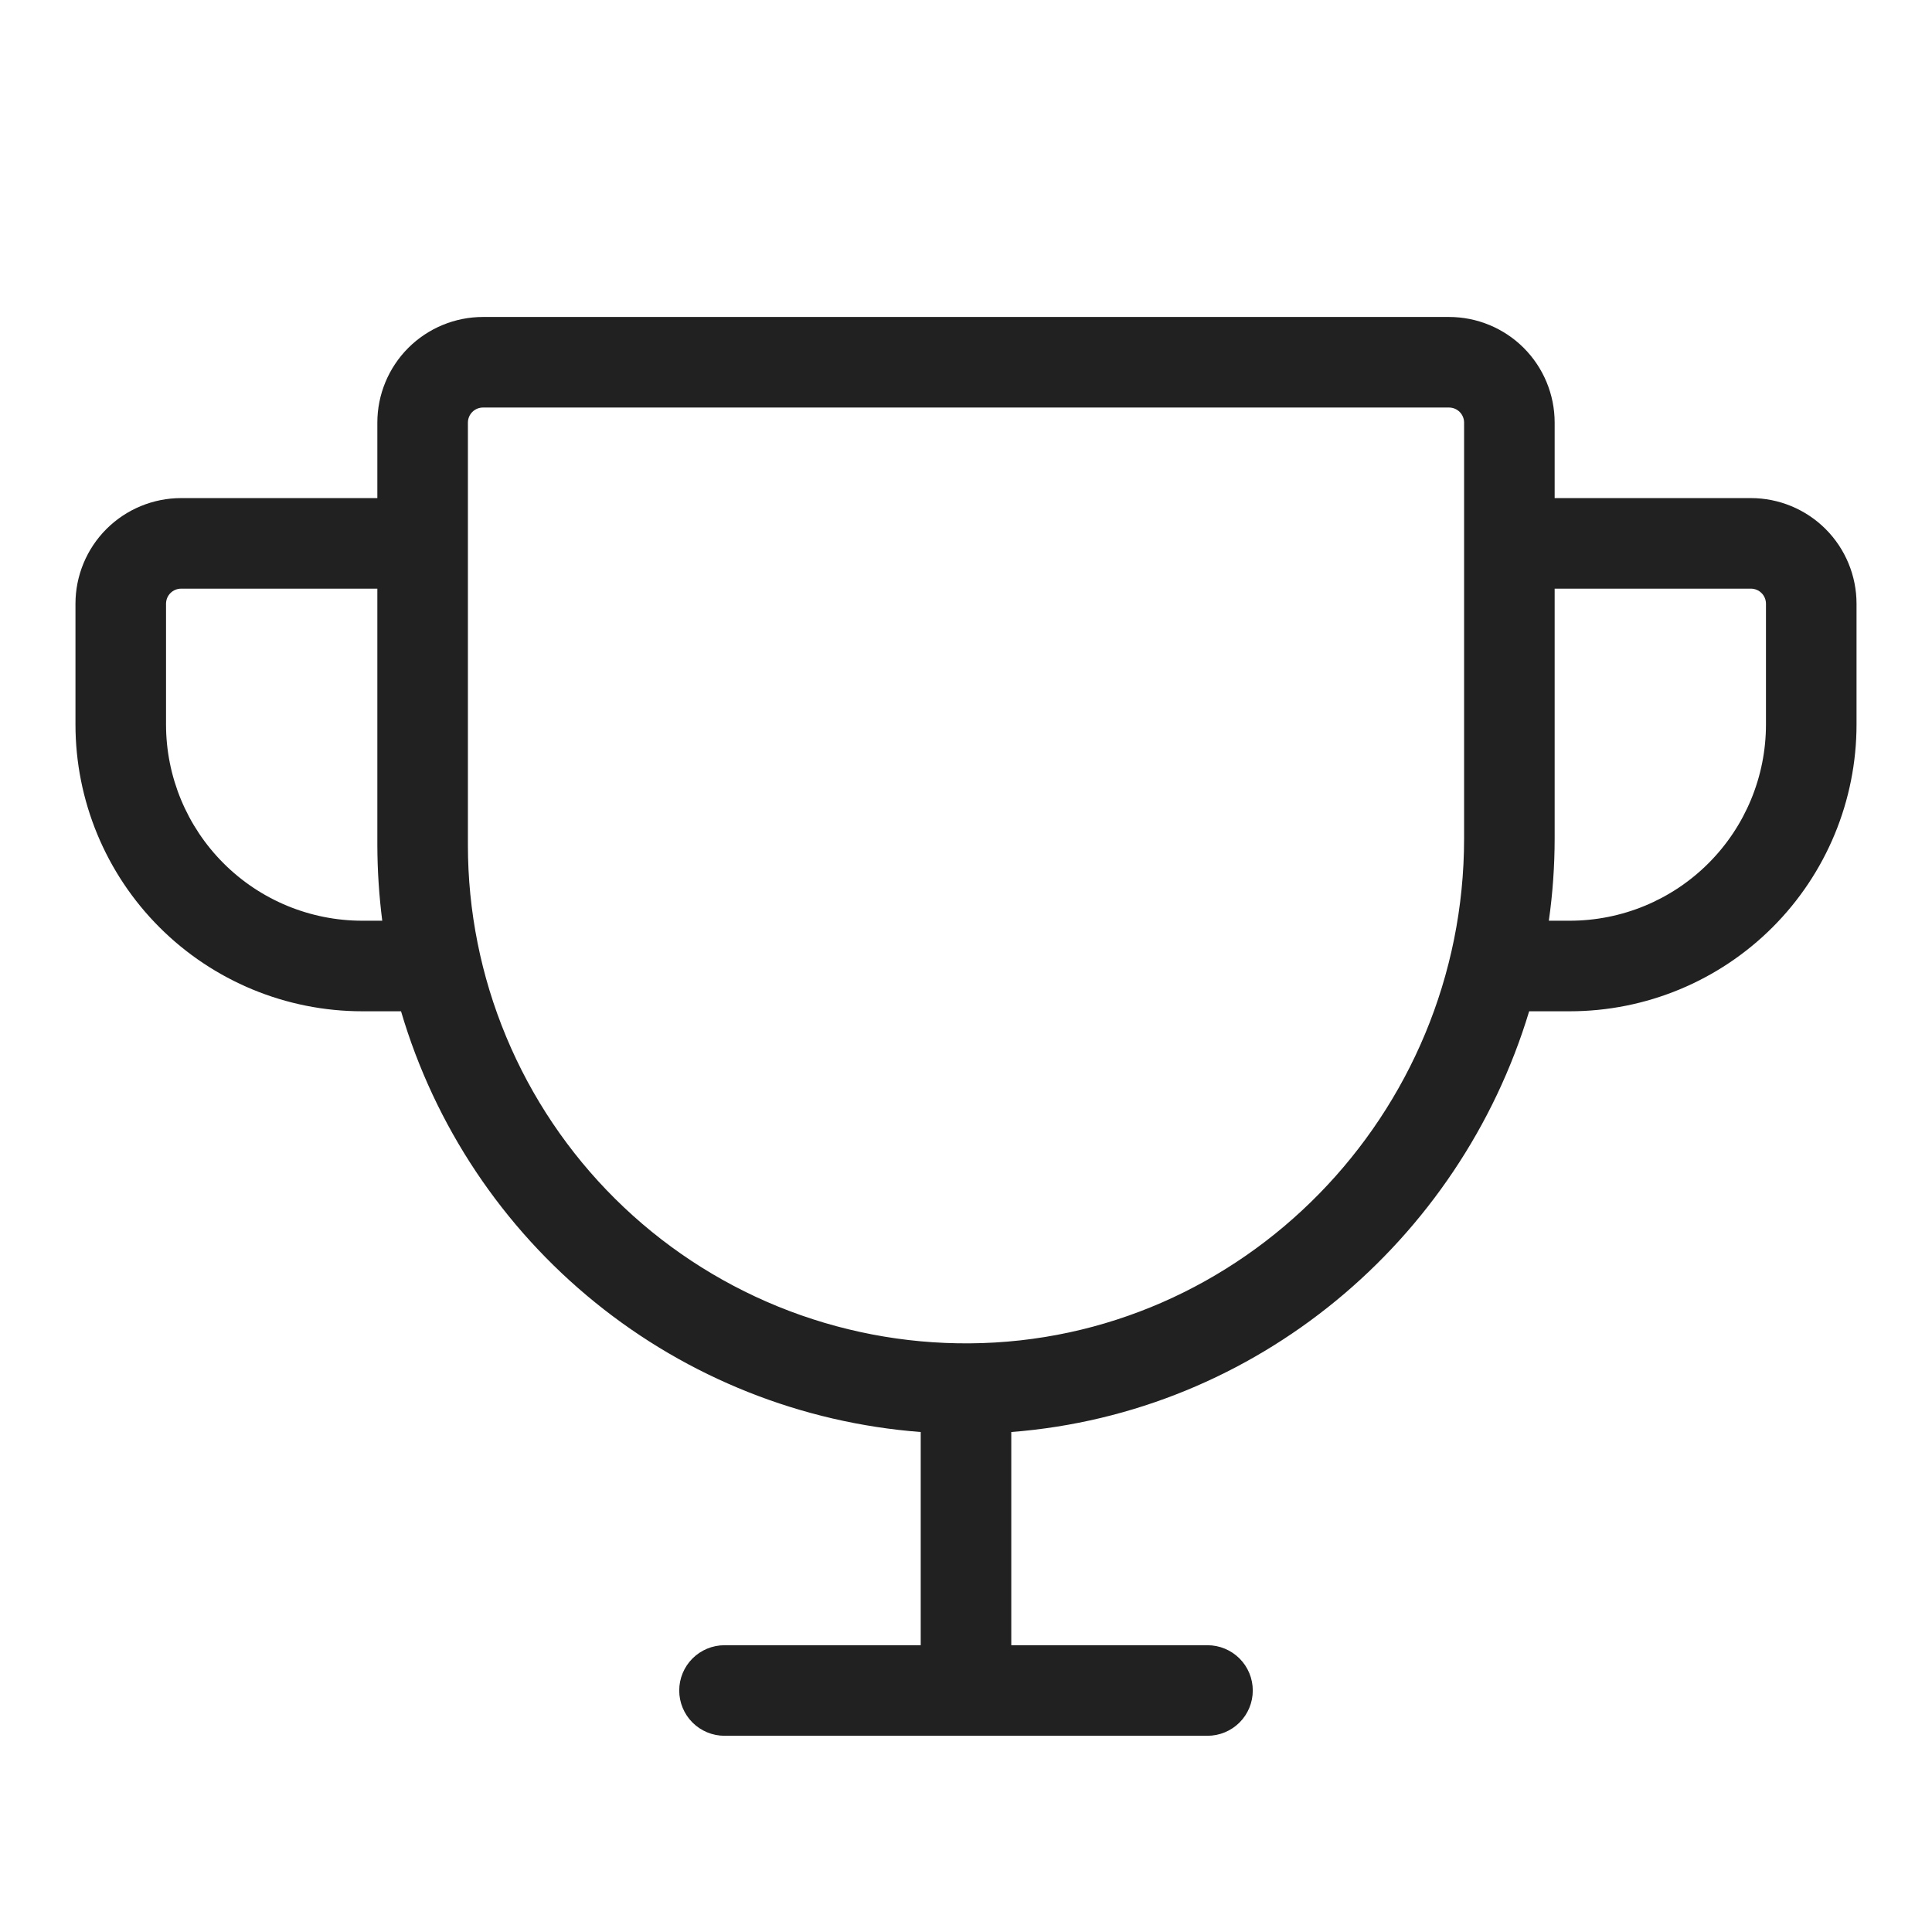 <svg width="80" height="80" viewBox="0 0 80 80" fill="none" xmlns="http://www.w3.org/2000/svg">
<path d="M72.5 20.625H64.375V17.5C64.375 16.34 63.914 15.227 63.094 14.406C62.273 13.586 61.16 13.125 60 13.125H20C18.84 13.125 17.727 13.586 16.906 14.406C16.086 15.227 15.625 16.34 15.625 17.5V20.625H7.5C6.34 20.625 5.227 21.086 4.406 21.906C3.586 22.727 3.125 23.84 3.125 25V30C3.125 33.149 4.376 36.17 6.603 38.397C8.83 40.624 11.851 41.875 15 41.875H16.606C18.002 46.619 20.808 50.826 24.652 53.938C28.495 57.05 33.194 58.919 38.125 59.297V68.125H30C29.503 68.125 29.026 68.323 28.674 68.674C28.323 69.026 28.125 69.503 28.125 70C28.125 70.497 28.323 70.974 28.674 71.326C29.026 71.677 29.503 71.875 30 71.875H50C50.497 71.875 50.974 71.677 51.326 71.326C51.678 70.974 51.875 70.497 51.875 70C51.875 69.503 51.678 69.026 51.326 68.674C50.974 68.323 50.497 68.125 50 68.125H41.875V59.297C52.013 58.509 60.447 51.391 63.319 41.875H65C68.149 41.875 71.17 40.624 73.397 38.397C75.624 36.17 76.875 33.149 76.875 30V25C76.875 23.84 76.414 22.727 75.594 21.906C74.773 21.086 73.66 20.625 72.5 20.625ZM15 38.125C12.845 38.125 10.778 37.269 9.255 35.745C7.731 34.221 6.875 32.155 6.875 30V25C6.875 24.834 6.941 24.675 7.058 24.558C7.175 24.441 7.334 24.375 7.5 24.375H15.625V35C15.628 36.045 15.696 37.089 15.828 38.125H15ZM40.156 55.625C37.435 55.646 34.736 55.127 32.215 54.1C29.695 53.073 27.403 51.557 25.471 49.64C23.539 47.722 22.006 45.442 20.96 42.929C19.913 40.416 19.375 37.722 19.375 35V17.5C19.375 17.334 19.441 17.175 19.558 17.058C19.675 16.941 19.834 16.875 20 16.875H60C60.166 16.875 60.325 16.941 60.442 17.058C60.559 17.175 60.625 17.334 60.625 17.5V34.719C60.625 46.163 51.444 55.541 40.156 55.625ZM73.125 30C73.125 32.155 72.269 34.221 70.745 35.745C69.222 37.269 67.155 38.125 65 38.125H64.134C64.294 36.997 64.374 35.858 64.375 34.719V24.375H72.5C72.666 24.375 72.825 24.441 72.942 24.558C73.059 24.675 73.125 24.834 73.125 25V30Z" fill="#212121"/>
</svg>
